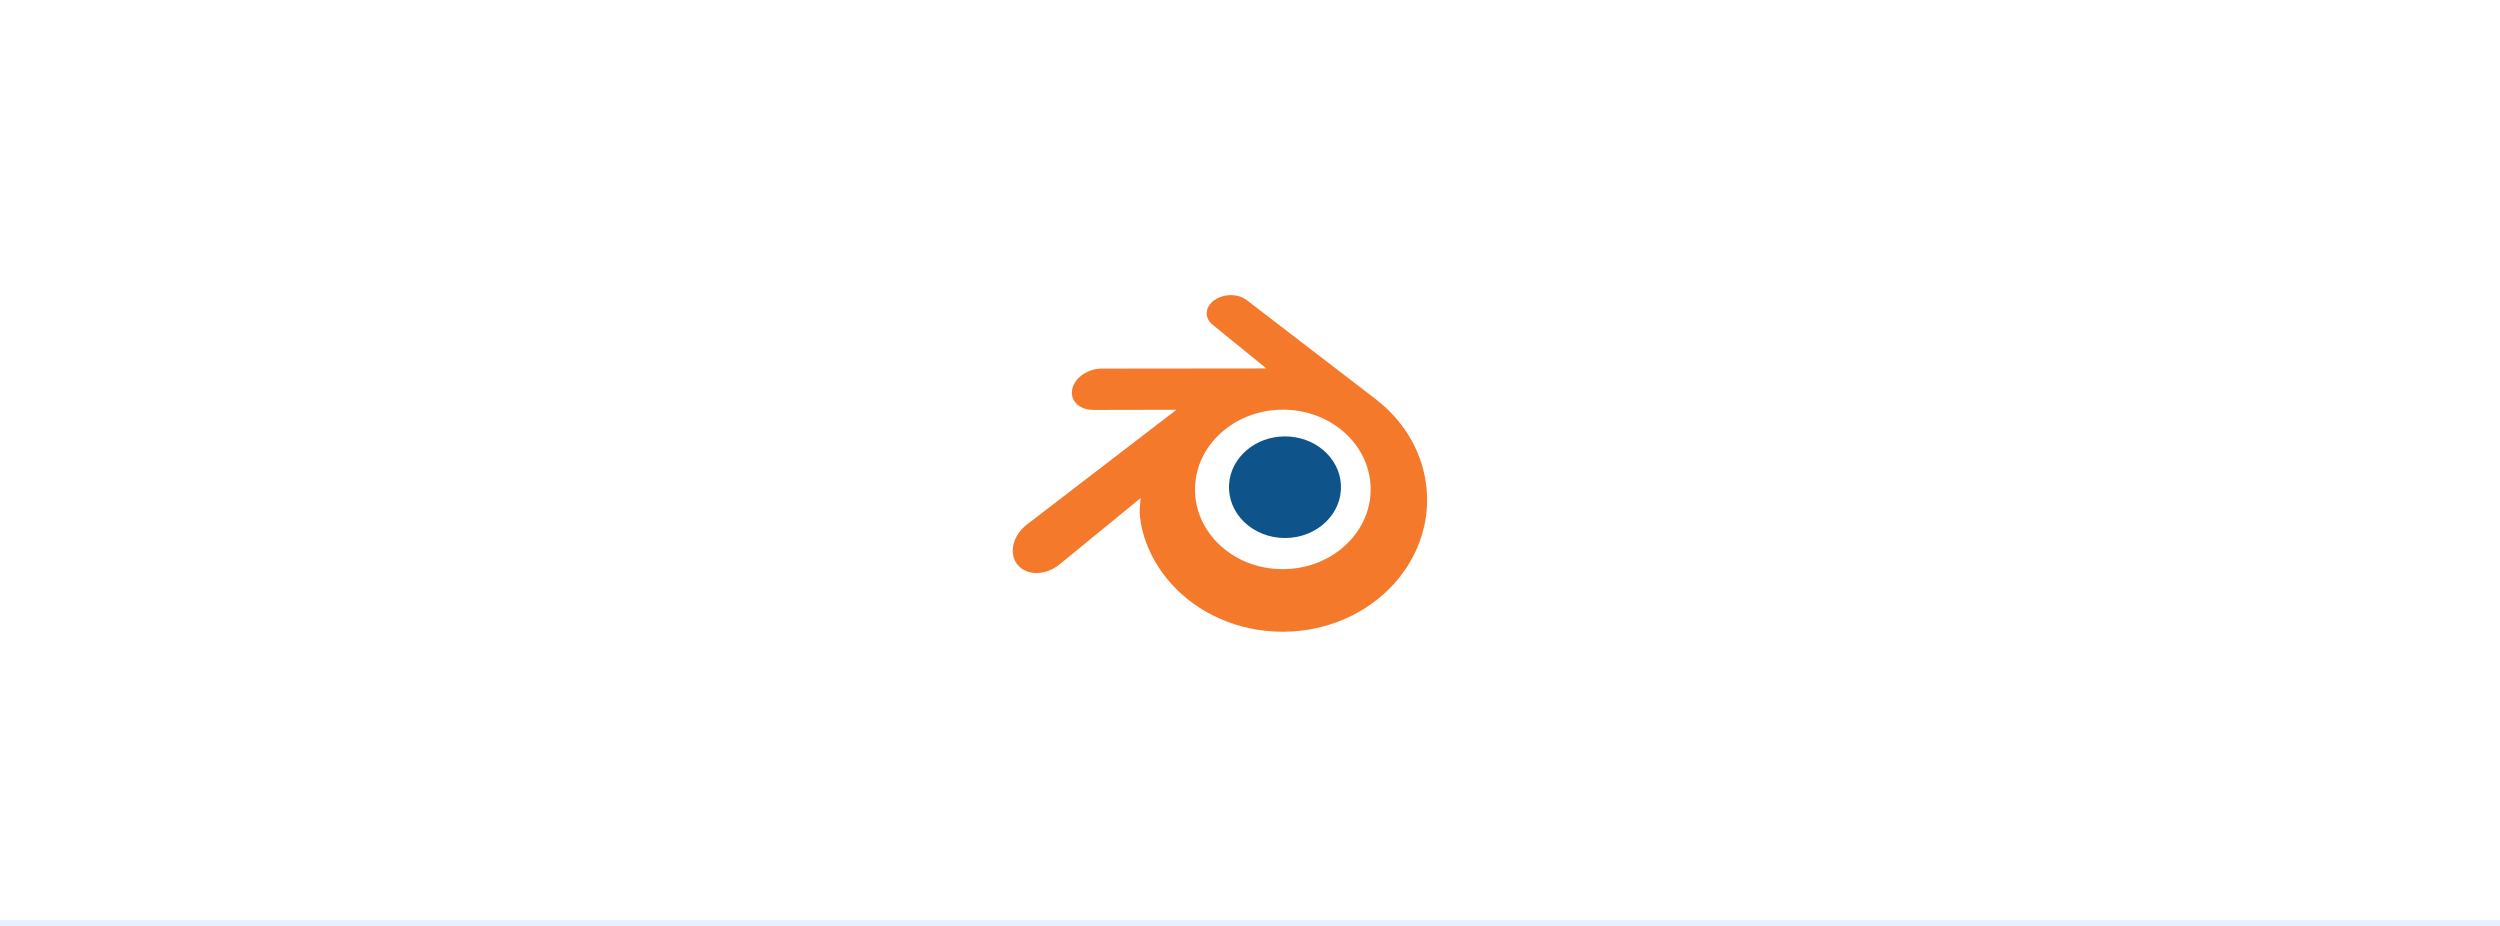 <svg fill="none" height="160" viewBox="0 0 432 160" width="432" xmlns="http://www.w3.org/2000/svg"><path d="m0 0h432v160h-432z" fill="#fff"/><path d="m0 159h432v1h-432z" fill="#e6f0ff"/><path d="m212.38 83.752c.133-2.388 1.303-4.492 3.067-5.984 1.73-1.465 4.059-2.36 6.6-2.36 2.539 0 4.867.895 6.599 2.36 1.763 1.492 2.932 3.595 3.068 5.981.133 2.454-.853 4.733-2.583 6.423-1.764 1.719-4.274 2.797-7.084 2.797s-5.324-1.079-7.087-2.797c-1.732-1.69-2.716-3.969-2.58-6.421z" fill="#0e548b"/><path d="m196.931 88.529c.016.935.315 2.751.762 4.169.939 3.002 2.533 5.779 4.751 8.227 2.275 2.515 5.078 4.536 8.315 5.971 3.402 1.506 7.089 2.274 10.918 2.268 3.823-.005 7.509-.788 10.911-2.306 3.237-1.449 6.037-3.478 8.309-5.995 2.216-2.458 3.808-5.24 4.75-8.242.473-1.517.773-3.056.893-4.601.117-1.522.068-3.046-.148-4.569-.422-2.968-1.449-5.753-3.03-8.291-1.446-2.333-3.31-4.375-5.526-6.093l.005-.004-22.368-17.174c-.02-.015-.036-.032-.058-.045-1.467-1.127-3.935-1.123-5.549.006-1.632 1.142-1.819 3.03-.366 4.221l-.007.006 9.329 7.586-28.434.03c-.014 0-.028 0-.038 0-2.35.003-4.61 1.545-5.057 3.493-.459 1.985 1.137 3.632 3.581 3.641l-.004.009 14.412-.028-25.718 19.741c-.033.024-.068.049-.098.073-2.426 1.858-3.211 4.947-1.682 6.902 1.55 1.988 4.848 1.992 7.299.011l14.036-11.488s-.204 1.551-.188 2.482zm36.068 5.193c-2.892 2.946-6.941 4.617-11.322 4.626-4.388.008-8.437-1.648-11.329-4.59-1.413-1.433-2.451-3.083-3.091-4.84-.628-1.726-.872-3.559-.71-5.408.153-1.807.691-3.531 1.55-5.091.843-1.533 2.005-2.919 3.44-4.091 2.811-2.291 6.39-3.531 10.133-3.536 3.747-.005 7.324 1.224 10.138 3.507 1.432 1.167 2.593 2.547 3.436 4.078.863 1.558 1.397 3.276 1.556 5.088.159 1.846-.084 3.676-.712 5.404-.642 1.762-1.676 3.411-3.089 4.851z" fill="#f4792b"/></svg>